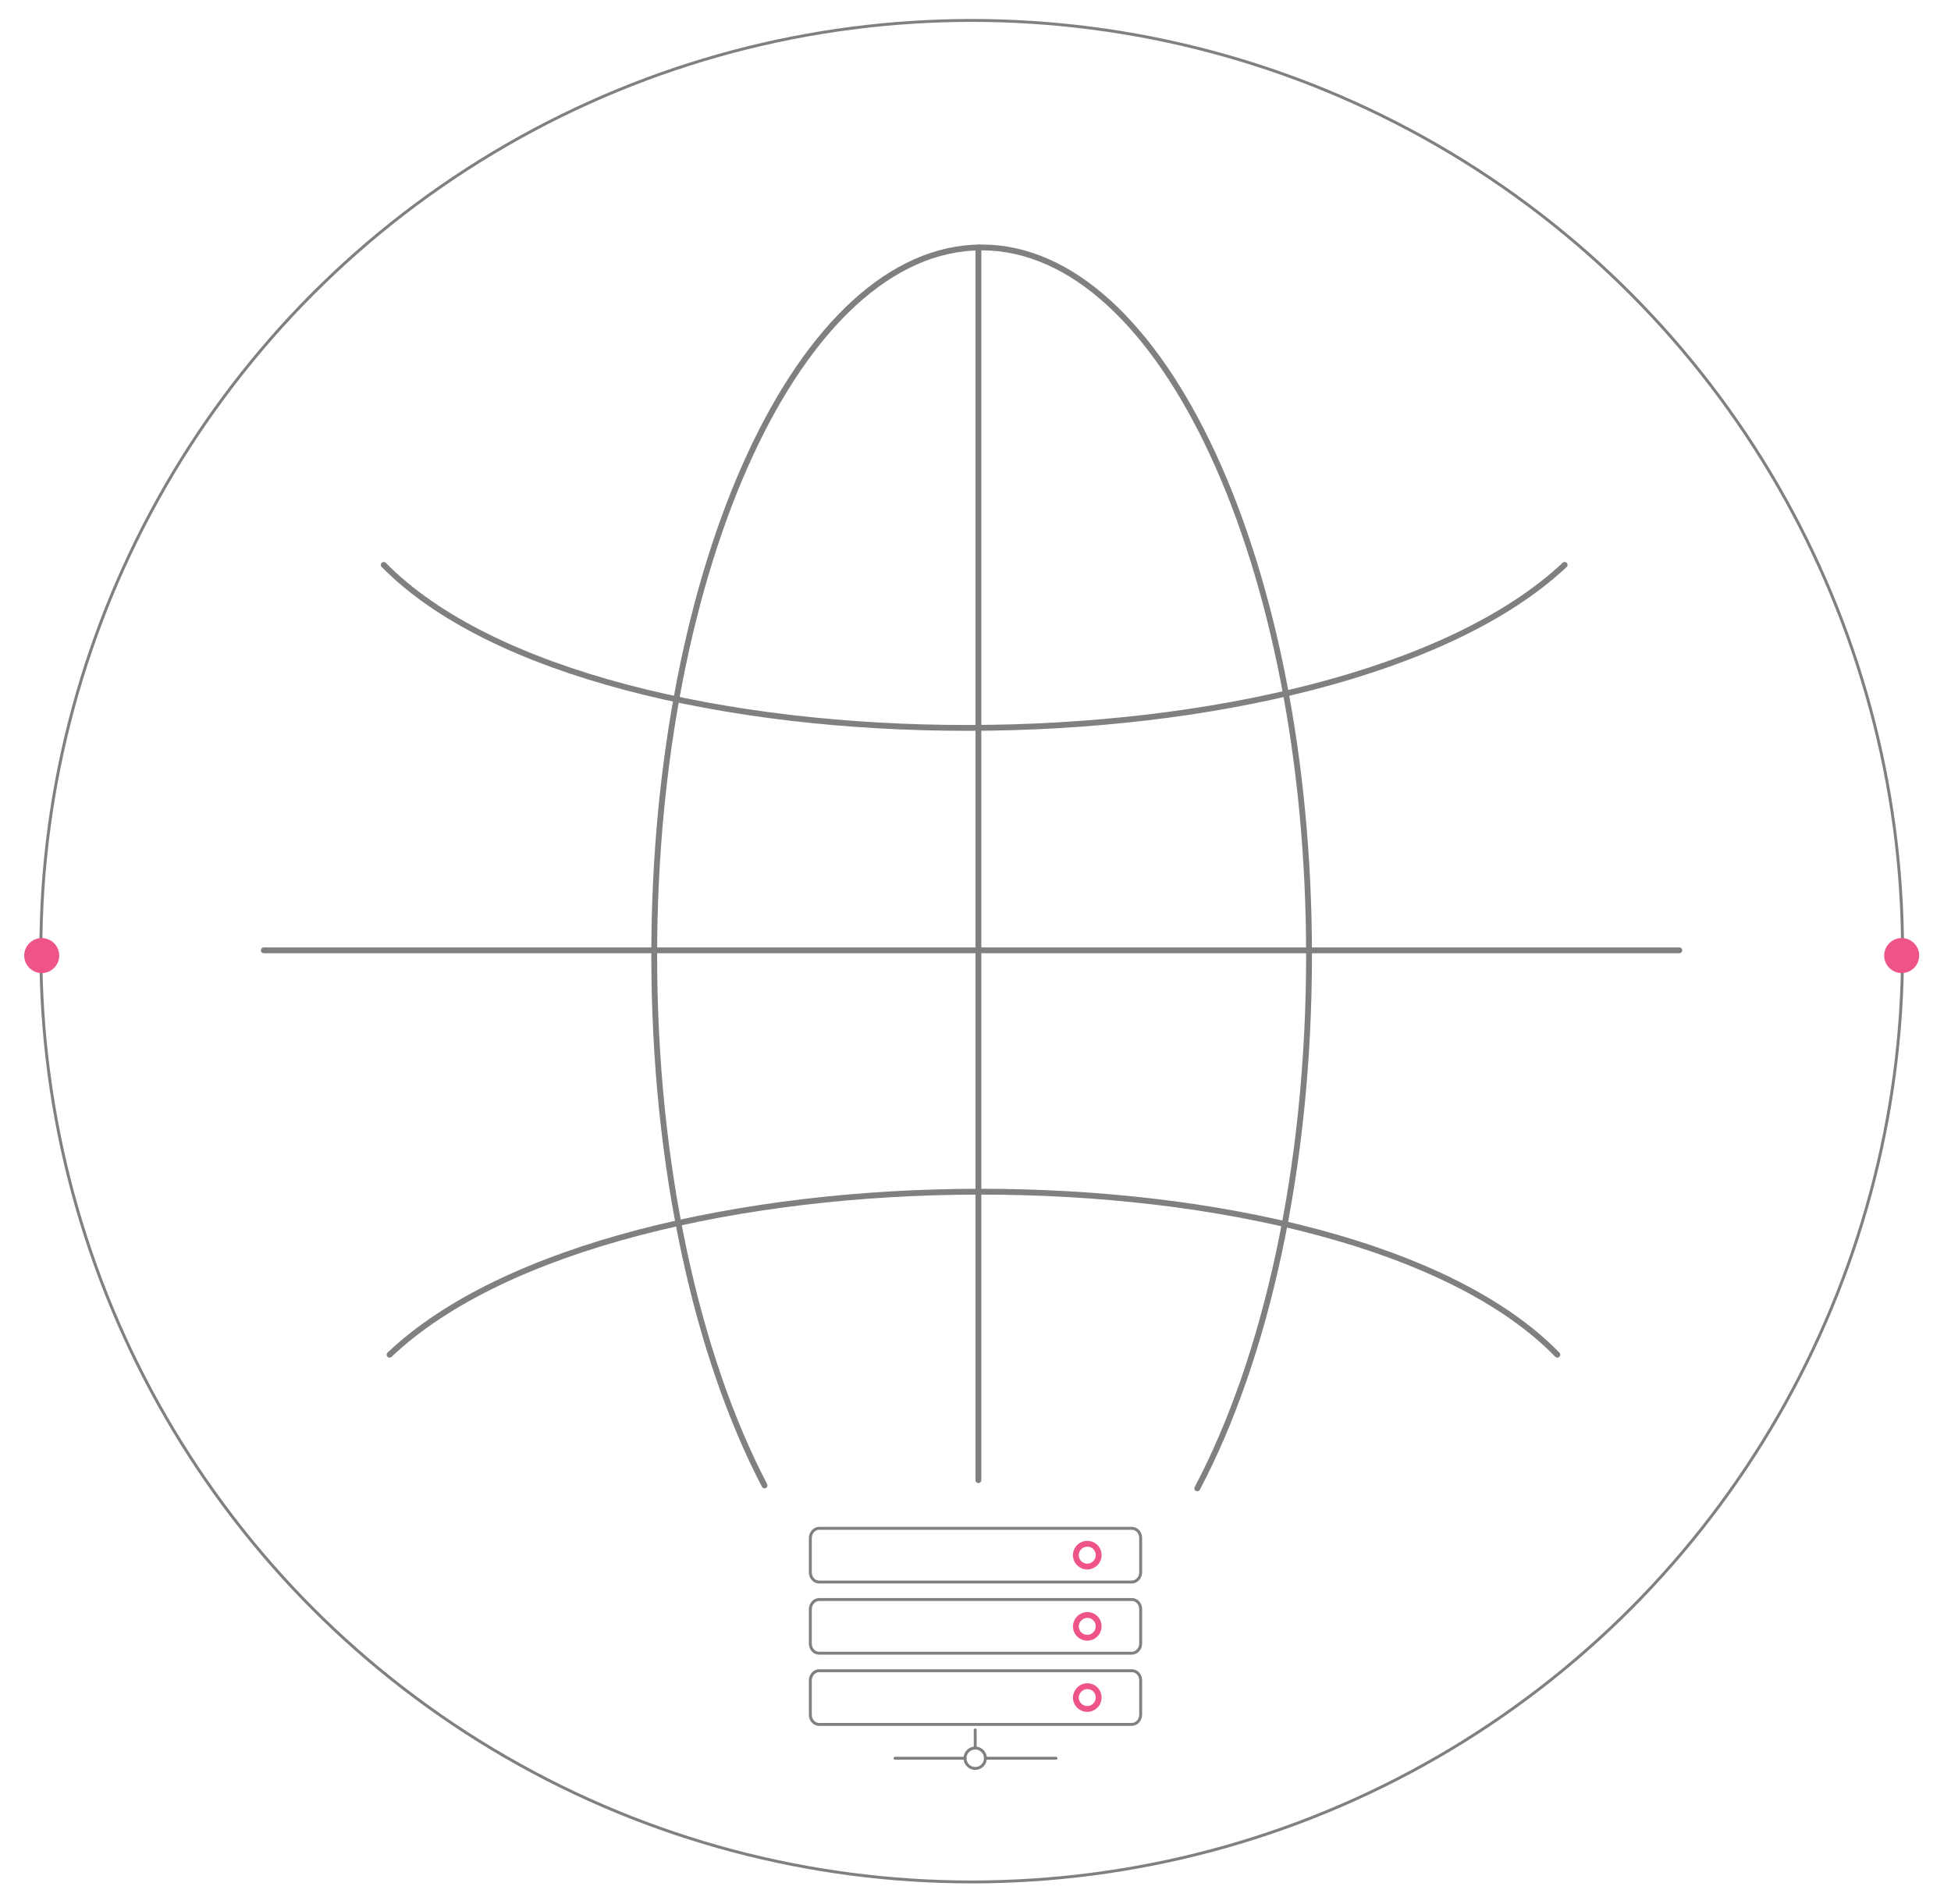 <svg version="1.1" id="Layer_1" xmlns="http://www.w3.org/2000/svg" x="0" y="0" viewBox="0 0 668.6 652.5" style="enable-background:new 0 0 668.6 652.5" xml:space="preserve"><style>.dns1{fill:#ee5586}.dns2,.dns3,.dns5{fill:none;stroke:gray;stroke-linecap:round;stroke-linejoin:round;stroke-miterlimit:10}.dns3,.dns5{stroke:#ee5586;stroke-width:2}.dns5{stroke:gray}</style><circle cx="333" cy="326" r="319" style="fill:none;stroke:gray;stroke-miterlimit:10"/><g><path id="svg-ico" class="dns1" d="M20.3 327.5c0 3.3-2.7 6-6 6s-6-2.7-6-6 2.7-6 6-6 6 2.7 6 6z"/><animateTransform accumulate="none" additive="replace" attributeName="transform" calcMode="linear" dur="10s" fill="remove" from="0 325 320" repeatCount="indefinite" restart="always" to="360 340 325" type="rotate"/></g><g><path id="svg-ico" class="dns1" d="M657.7 327.5c0 3.3-2.7 6-6 6s-6-2.7-6-6 2.7-6 6-6 6 2.7 6 6z"/><animateTransform accumulate="none" additive="replace" attributeName="transform" calcMode="linear" dur="20s" fill="remove" from="0 345 320" repeatCount="indefinite" restart="always" to="-360 322 323" type="rotate"/></g><circle class="dns2" cx="334.2" cy="602.6" r="3.5"/><path class="dns2" d="M334.2 592.9v6m-27.5 3.7h24m7.2 0h24M390.9 538.9c0 1.8-1.4 3.3-3 3.3H280.7c-1.7 0-3-1.5-3-3.3v-11.8c0-1.8 1.4-3.3 3-3.3h107.2c1.7 0 3 1.5 3 3.3v11.8z"/><path id="svg-concept" class="dns3" d="M376.5 533a3.9 3.9 0 1 1-3.9-3.9c2.2 0 3.9 1.7 3.9 3.9z"/><path class="dns2" d="M390.9 563.3c0 1.8-1.4 3.3-3 3.3H280.7c-1.7 0-3-1.5-3-3.3v-11.8c0-1.8 1.4-3.3 3-3.3h107.2c1.7 0 3 1.5 3 3.3v11.8z"/><path id="svg-concept" class="dns3" d="M376.5 557.4a3.9 3.9 0 0 1-7.8 0 4 4 0 0 1 3.9-3.9c2.2 0 3.9 1.7 3.9 3.9z"/><path class="dns2" d="M390.9 587.7c0 1.8-1.4 3.3-3 3.3H280.7c-1.7 0-3-1.5-3-3.3v-11.8c0-1.8 1.4-3.3 3-3.3h107.2c1.7 0 3 1.5 3 3.3v11.8z"/><path id="svg-concept" class="dns3" d="M376.5 581.8a3.9 3.9 0 0 1-7.8 0 4 4 0 0 1 3.9-3.9c2.2 0 3.9 1.7 3.9 3.9z"/><radialGradient id="SVGID_1_" cx="203.2" cy="-16.4" r="0" gradientTransform="translate(0 274.1)" gradientUnits="userSpaceOnUse"><stop offset="0" style="stop-color:#27aae1"/><stop offset=".2" style="stop-color:#2aabe1"/><stop offset=".3" style="stop-color:#33aee1"/><stop offset=".5" style="stop-color:#44b3e2"/><stop offset=".6" style="stop-color:#5abae3"/><stop offset=".7" style="stop-color:#78c4e4"/><stop offset=".8" style="stop-color:#9ccfe5"/><stop offset=".9" style="stop-color:#c6dde7"/><stop offset="1" style="stop-color:#e6e7e8"/></radialGradient><path d="M203.2 257.7c-.1 0-.1 0 0 0z" style="fill:url(#SVGID_1_)"/><path class="dns5" d="M335.3 84.8v422.5M575.5 325.7H90.4M131.5 193.6c73.5 74.8 325.7 74.2 404.7 0M533.7 464.3c-72.7-74.8-322.1-74.2-400.2 0"/><path class="dns5" d="M262 509.1c-23.2-44.5-37.8-109.3-37.8-181.6 0-134 50.2-242.7 112.2-242.7s112.2 108.7 112.2 242.7c0 72.8-14.8 138.1-38.3 182.6"/><path id="svg-concept" d="M261.1 558.5a242.6 242.6 0 1 1 146.2-.8" style="fill:none;stroke-width:3;stroke-linecap:round;stroke-linejoin:round;stroke-miterlimit:10"/></svg>